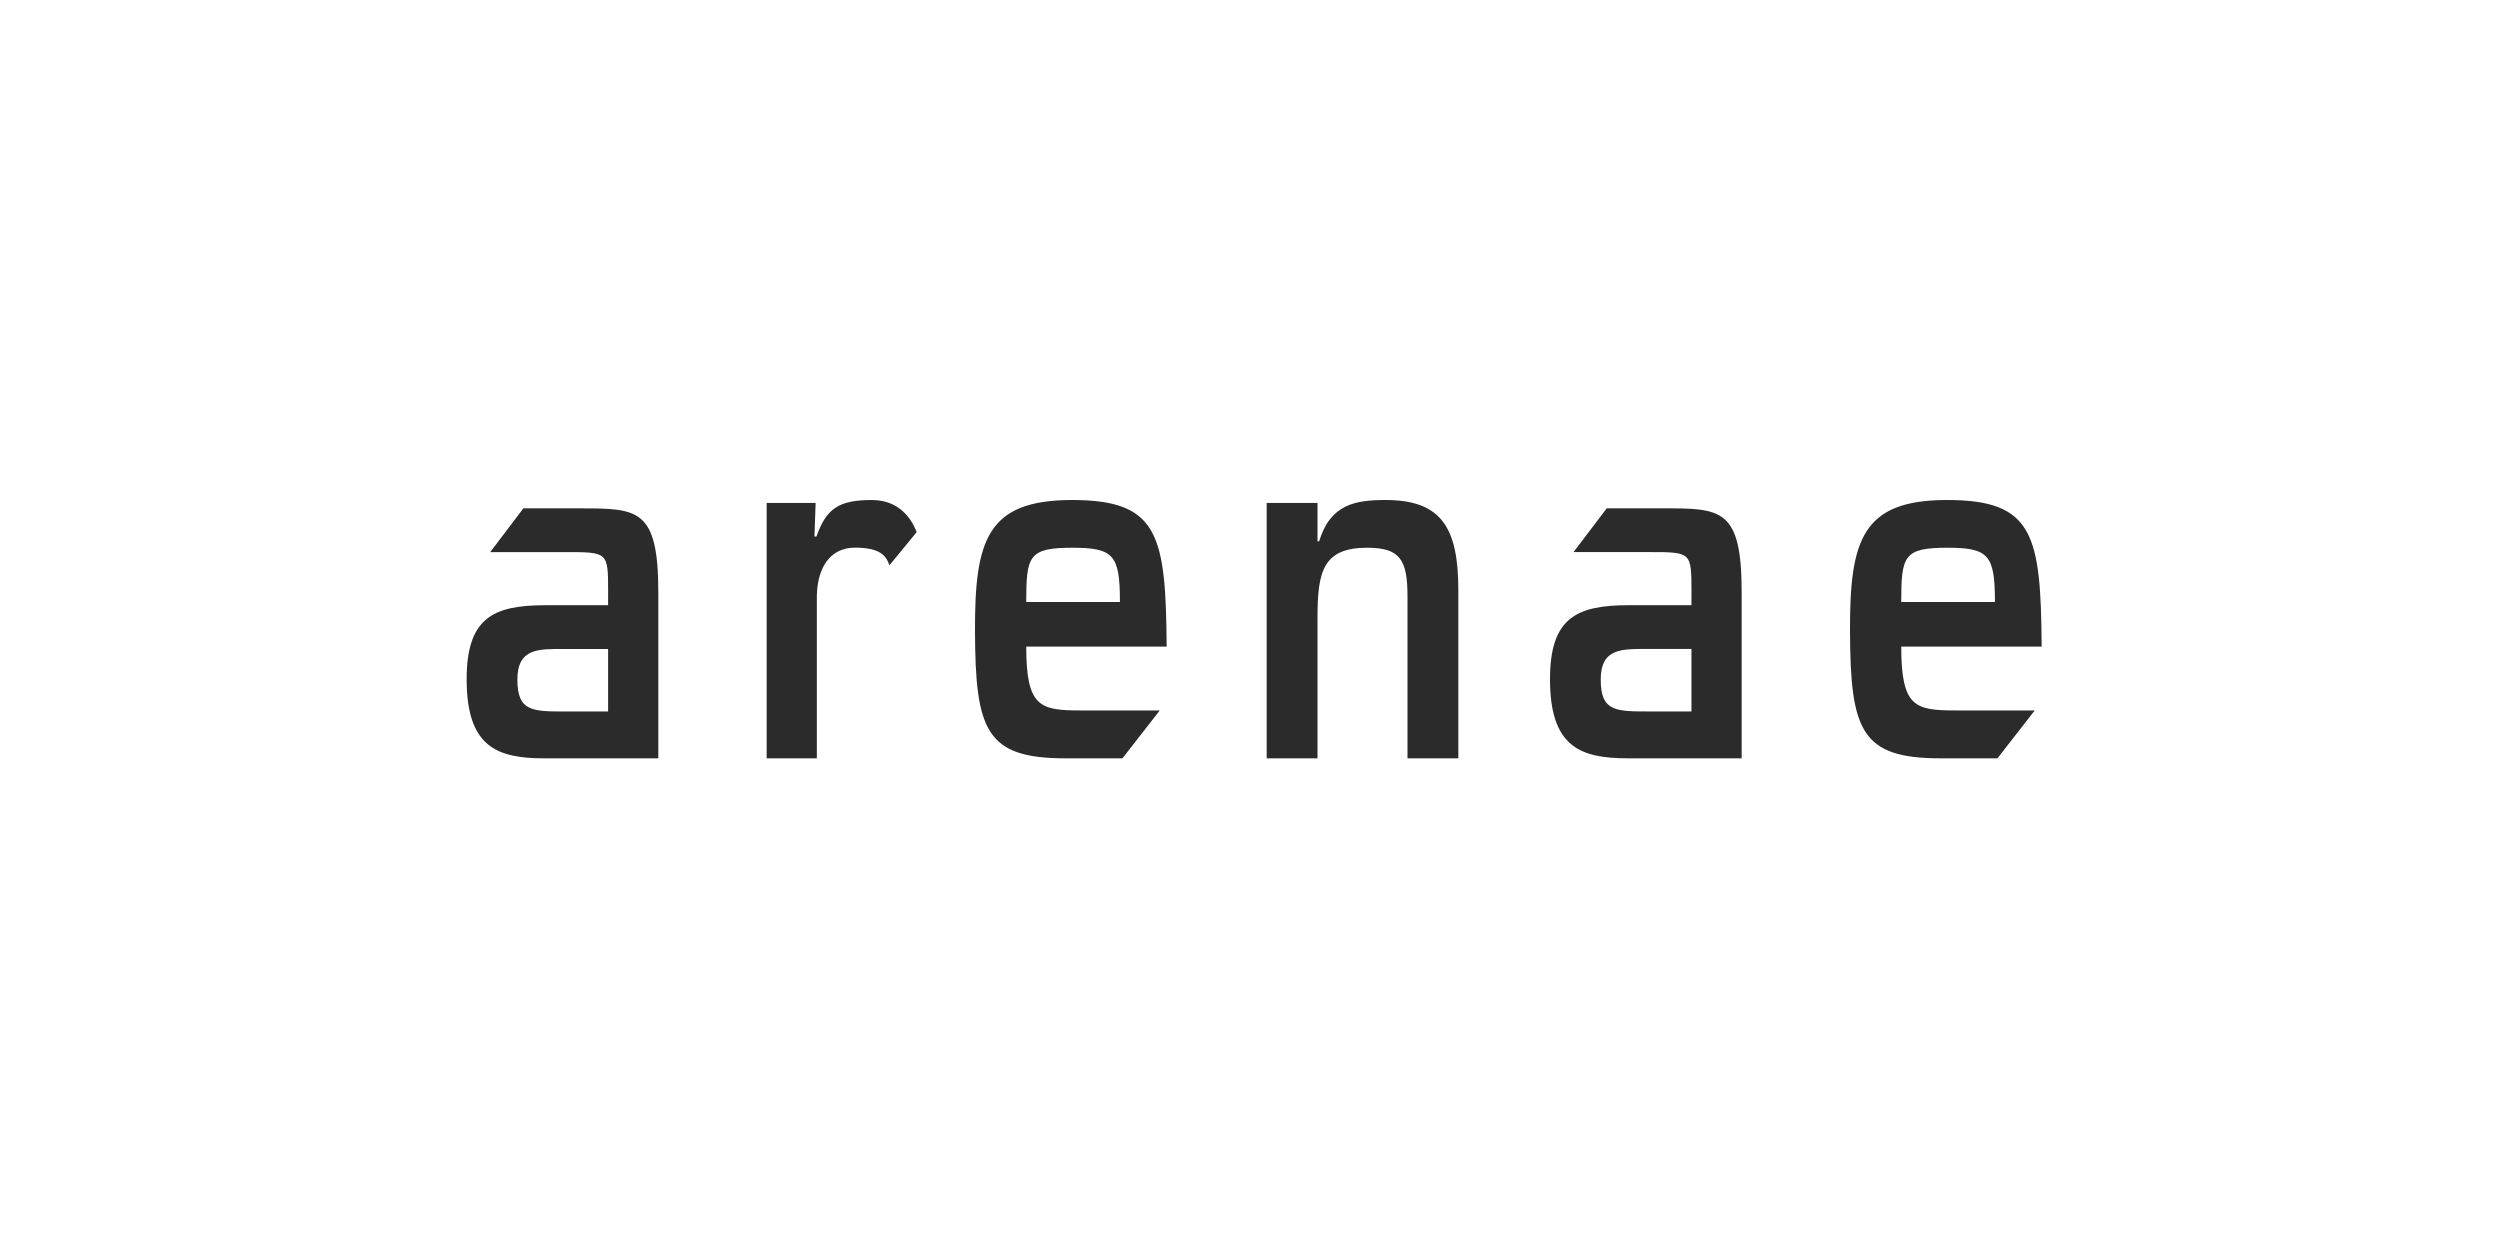 <svg xmlns="http://www.w3.org/2000/svg" width="300" height="150" viewBox="0 0 300 150"><path d="M244.172 85.252h-9.472c-4.893 0-6.551-.383-6.551-7.657h16.851c-.103-13.395-.945-17.595-11.346-17.595-10.209 0-11.693 4.787-11.653 15.761.043 11.896 1.315 15.237 10.832 15.237h6.862l4.477-5.746zm-16.023-13.016c0-5.528.287-6.508 5.535-6.508 4.96 0 5.708.872 5.708 6.508h-11.244zm-30.4 5.638h5.225v7.5h-5.066c-4.031 0-5.821.007-5.821-3.823 0-3.81 2.577-3.677 5.661-3.677zm5.49 13.126l5.761-.003v-19.913c0-10.063-2.447-10.084-9.387-10.084h-6.807l-3.979 5.249h9.028c5.101 0 5.119 0 5.122 4.699l-.003 1.676h-7.533c-6.265 0-9.441 1.526-9.441 8.874 0 8.118 3.607 9.499 9.342 9.499 2.94 0 7.896.003 7.896.003zm-51.239-30.65v30.65h6.101v-16.872c0-5.488.626-8.4 5.953-8.4 3.922 0 4.845 1.395 4.845 5.832v19.441h6.101v-20.2c0-7.473-2.034-10.8-8.716-10.8-3.583 0-6.634.467-7.99 4.962h-.193v-4.612h-6.101m-12.829 24.901h-9.472c-4.893 0-6.551-.383-6.551-7.657h16.851c-.103-13.395-.945-17.595-11.346-17.595-10.209 0-11.693 4.787-11.653 15.761.043 11.896 1.315 15.237 10.832 15.237h6.862l4.477-5.747zm-16.023-13.016c0-5.528.287-6.508 5.535-6.508 4.96 0 5.708.872 5.708 6.508h-11.244zm-31.149-11.885v30.65h6.021v-18.915c-.095-3.97 1.615-6.379 4.582-6.37 2.875.009 3.706.854 4.13 2.119l3.267-3.983c-.332-.871-1.611-3.843-5.337-3.85-3.982-.008-5.495.993-6.69 4.379h-.239l.143-4.028h-5.878m-24.251 17.523h5.225v7.5h-5.066c-4.031 0-5.821.007-5.821-3.823 0-3.81 2.577-3.677 5.661-3.677zm5.49 13.126l5.761-.003v-19.913c0-10.063-2.447-10.084-9.387-10.084h-6.807l-3.979 5.249h9.028c5.101 0 5.119 0 5.122 4.699l-.003 1.676h-7.533c-6.265 0-9.441 1.526-9.441 8.874 0 8.118 3.607 9.499 9.342 9.499 2.94 0 7.896.003 7.896.003z" fill="#2B2B2B" fill-rule="evenodd"/></svg>